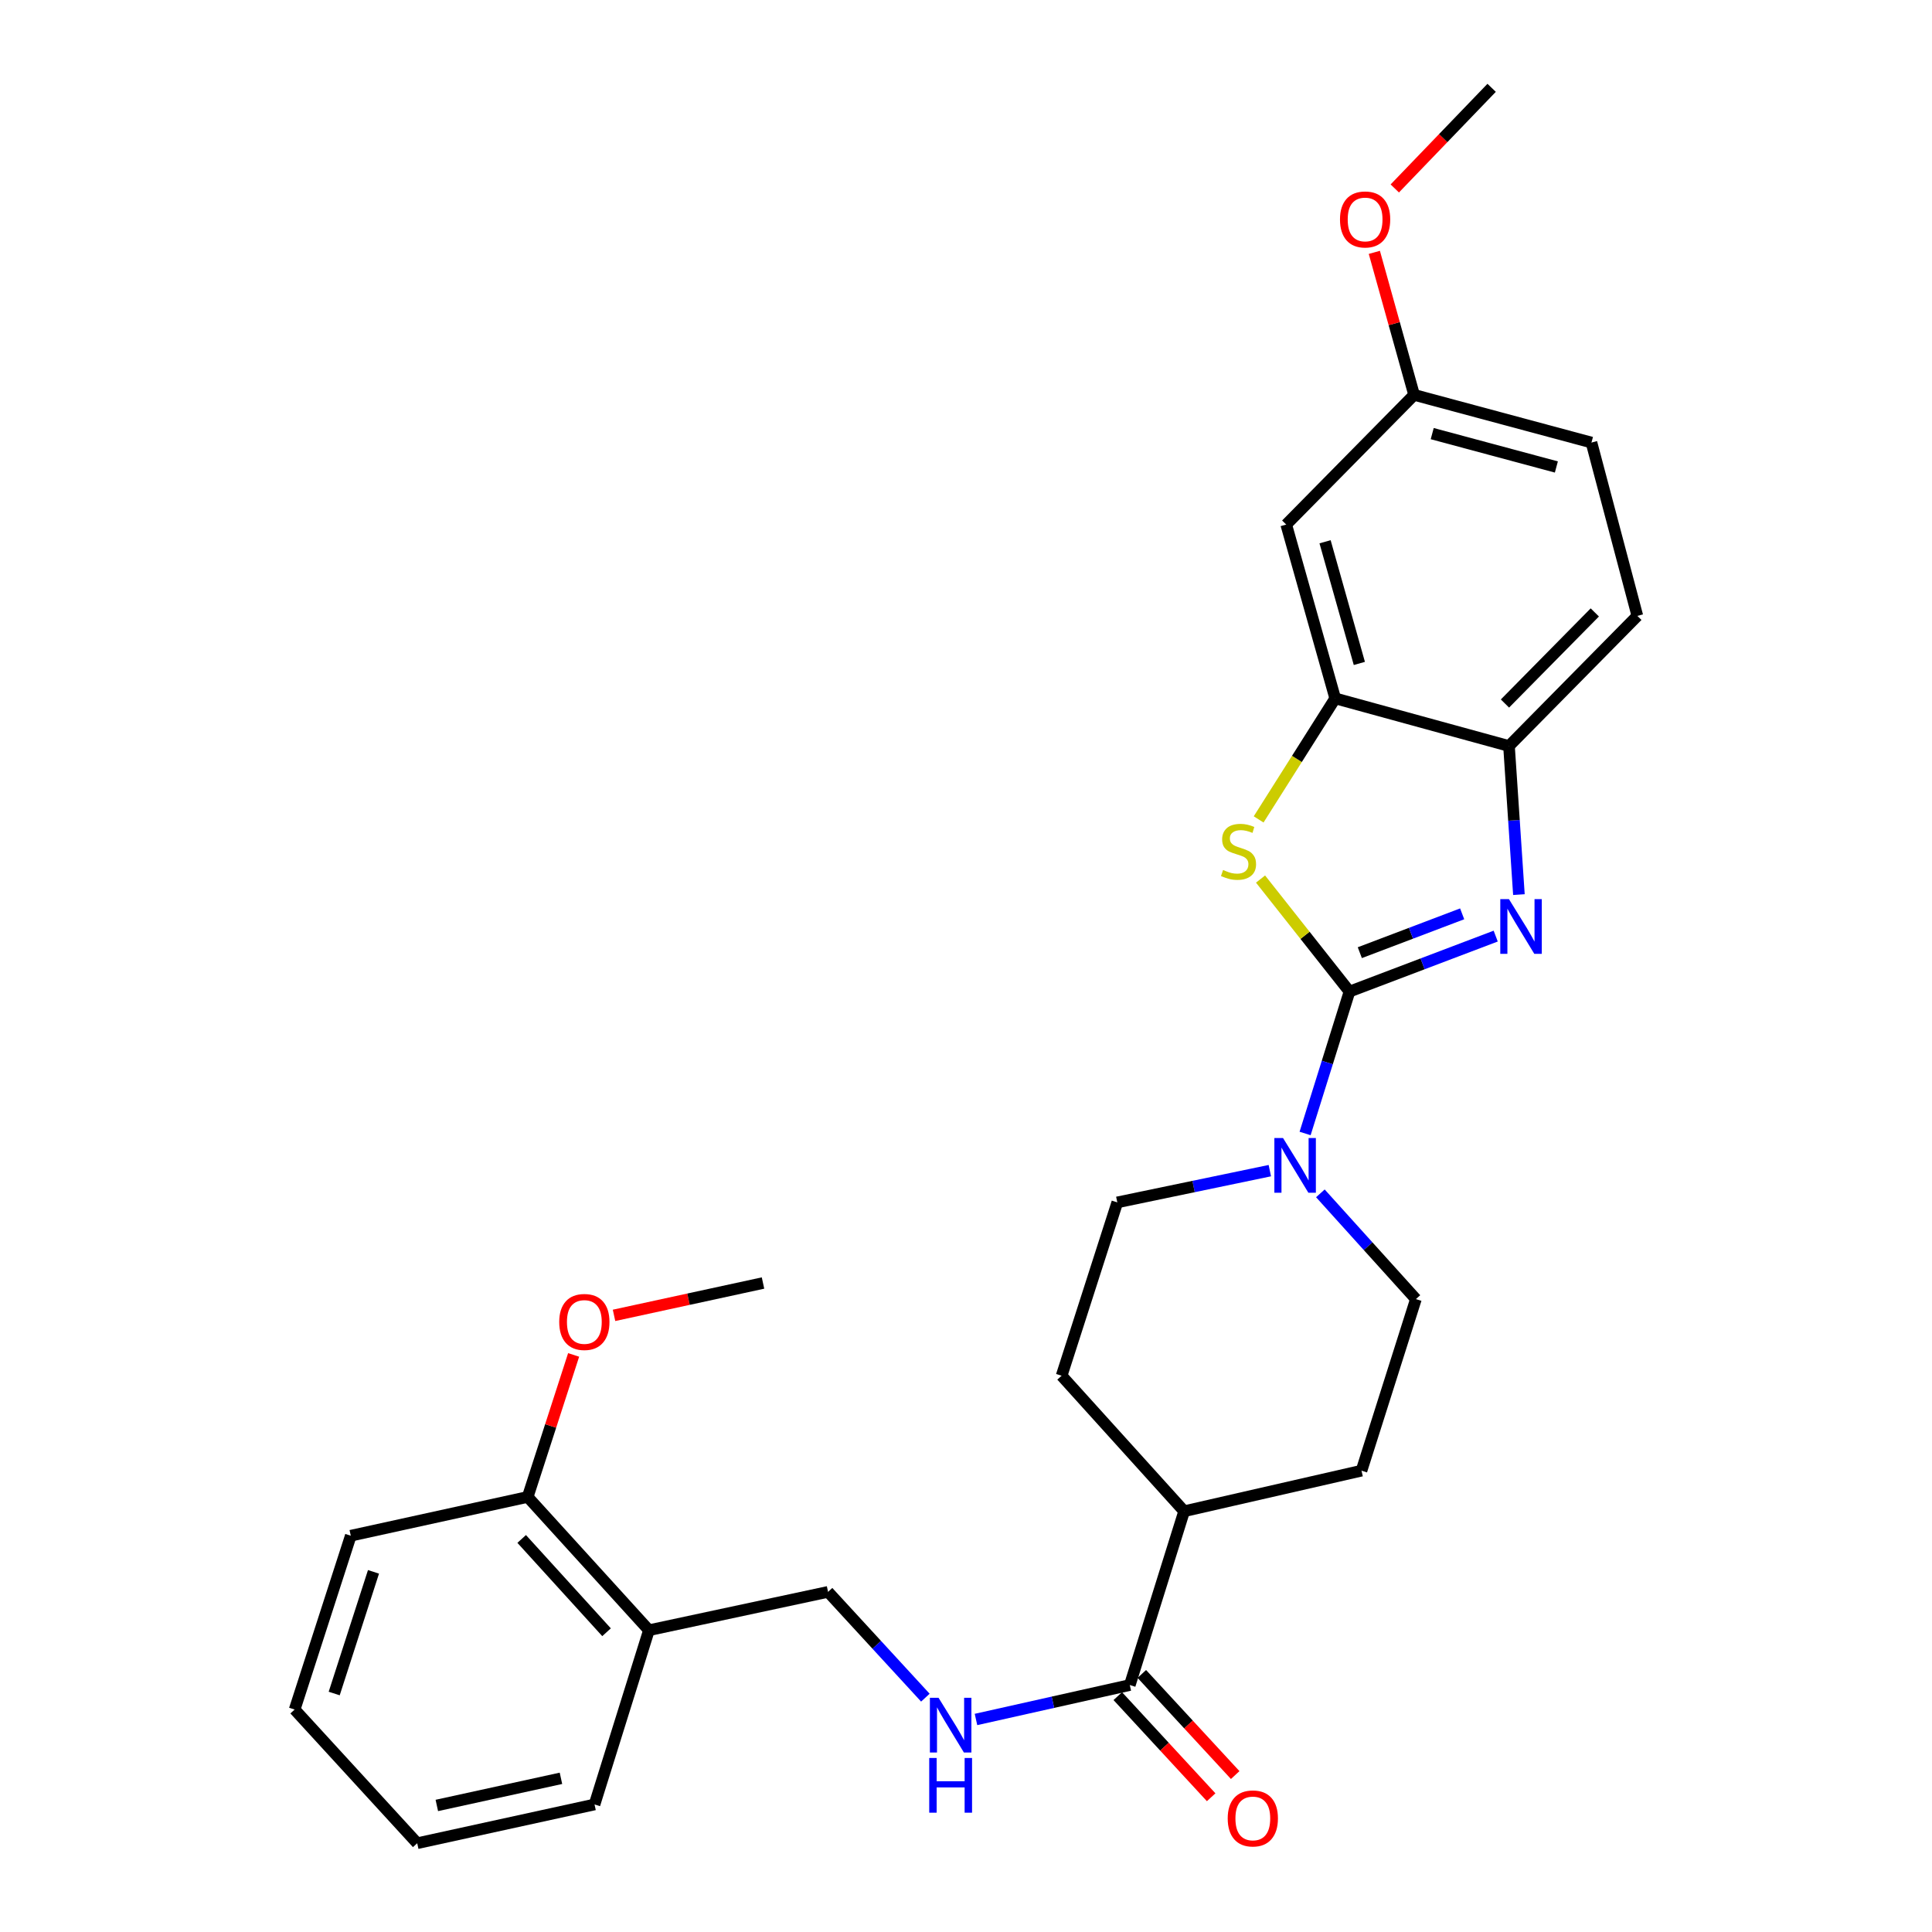 <?xml version='1.0' encoding='iso-8859-1'?>
<svg version='1.1' baseProfile='full'
              xmlns='http://www.w3.org/2000/svg'
                      xmlns:rdkit='http://www.rdkit.org/xml'
                      xmlns:xlink='http://www.w3.org/1999/xlink'
                  xml:space='preserve'
width='1000px' height='1000px' viewBox='0 0 1000 1000'>
<!-- END OF HEADER -->
<rect style='opacity:1.0;fill:#FFFFFF;stroke:none' width='1000' height='1000' x='0' y='0'> </rect>
<path class='bond-0' d='M 698.495,513.242 L 736.334,498.883' style='fill:none;fill-rule:evenodd;stroke:#000000;stroke-width:6px;stroke-linecap:butt;stroke-linejoin:miter;stroke-opacity:1' />
<path class='bond-0' d='M 736.334,498.883 L 774.173,484.523' style='fill:none;fill-rule:evenodd;stroke:#0000FF;stroke-width:6px;stroke-linecap:butt;stroke-linejoin:miter;stroke-opacity:1' />
<path class='bond-0' d='M 703.839,493.103 L 730.327,483.052' style='fill:none;fill-rule:evenodd;stroke:#000000;stroke-width:6px;stroke-linecap:butt;stroke-linejoin:miter;stroke-opacity:1' />
<path class='bond-0' d='M 730.327,483.052 L 756.814,473' style='fill:none;fill-rule:evenodd;stroke:#0000FF;stroke-width:6px;stroke-linecap:butt;stroke-linejoin:miter;stroke-opacity:1' />
<path class='bond-1' d='M 698.495,513.242 L 675.474,484.12' style='fill:none;fill-rule:evenodd;stroke:#000000;stroke-width:6px;stroke-linecap:butt;stroke-linejoin:miter;stroke-opacity:1' />
<path class='bond-1' d='M 675.474,484.12 L 652.452,454.998' style='fill:none;fill-rule:evenodd;stroke:#CCCC00;stroke-width:6px;stroke-linecap:butt;stroke-linejoin:miter;stroke-opacity:1' />
<path class='bond-2' d='M 698.495,513.242 L 687.006,549.963' style='fill:none;fill-rule:evenodd;stroke:#000000;stroke-width:6px;stroke-linecap:butt;stroke-linejoin:miter;stroke-opacity:1' />
<path class='bond-2' d='M 687.006,549.963 L 675.517,586.684' style='fill:none;fill-rule:evenodd;stroke:#0000FF;stroke-width:6px;stroke-linecap:butt;stroke-linejoin:miter;stroke-opacity:1' />
<path class='bond-4' d='M 786.186,463.046 L 783.618,424.591' style='fill:none;fill-rule:evenodd;stroke:#0000FF;stroke-width:6px;stroke-linecap:butt;stroke-linejoin:miter;stroke-opacity:1' />
<path class='bond-4' d='M 783.618,424.591 L 781.051,386.136' style='fill:none;fill-rule:evenodd;stroke:#000000;stroke-width:6px;stroke-linecap:butt;stroke-linejoin:miter;stroke-opacity:1' />
<path class='bond-3' d='M 651.47,424.123 L 671.286,392.801' style='fill:none;fill-rule:evenodd;stroke:#CCCC00;stroke-width:6px;stroke-linecap:butt;stroke-linejoin:miter;stroke-opacity:1' />
<path class='bond-3' d='M 671.286,392.801 L 691.102,361.48' style='fill:none;fill-rule:evenodd;stroke:#000000;stroke-width:6px;stroke-linecap:butt;stroke-linejoin:miter;stroke-opacity:1' />
<path class='bond-9' d='M 683.422,617.673 L 708.145,645.044' style='fill:none;fill-rule:evenodd;stroke:#0000FF;stroke-width:6px;stroke-linecap:butt;stroke-linejoin:miter;stroke-opacity:1' />
<path class='bond-9' d='M 708.145,645.044 L 732.868,672.416' style='fill:none;fill-rule:evenodd;stroke:#000000;stroke-width:6px;stroke-linecap:butt;stroke-linejoin:miter;stroke-opacity:1' />
<path class='bond-10' d='M 657.26,605.924 L 617.786,614.139' style='fill:none;fill-rule:evenodd;stroke:#0000FF;stroke-width:6px;stroke-linecap:butt;stroke-linejoin:miter;stroke-opacity:1' />
<path class='bond-10' d='M 617.786,614.139 L 578.313,622.353' style='fill:none;fill-rule:evenodd;stroke:#000000;stroke-width:6px;stroke-linecap:butt;stroke-linejoin:miter;stroke-opacity:1' />
<path class='bond-7' d='M 691.102,361.48 L 665.75,271.512' style='fill:none;fill-rule:evenodd;stroke:#000000;stroke-width:6px;stroke-linecap:butt;stroke-linejoin:miter;stroke-opacity:1' />
<path class='bond-7' d='M 703.597,343.392 L 685.85,280.415' style='fill:none;fill-rule:evenodd;stroke:#000000;stroke-width:6px;stroke-linecap:butt;stroke-linejoin:miter;stroke-opacity:1' />
<path class='bond-28' d='M 691.102,361.48 L 781.051,386.136' style='fill:none;fill-rule:evenodd;stroke:#000000;stroke-width:6px;stroke-linecap:butt;stroke-linejoin:miter;stroke-opacity:1' />
<path class='bond-15' d='M 781.051,386.136 L 847.492,318.782' style='fill:none;fill-rule:evenodd;stroke:#000000;stroke-width:6px;stroke-linecap:butt;stroke-linejoin:miter;stroke-opacity:1' />
<path class='bond-15' d='M 778.962,364.141 L 825.471,316.994' style='fill:none;fill-rule:evenodd;stroke:#000000;stroke-width:6px;stroke-linecap:butt;stroke-linejoin:miter;stroke-opacity:1' />
<path class='bond-5' d='M 584.785,872.172 L 612.911,782.214' style='fill:none;fill-rule:evenodd;stroke:#000000;stroke-width:6px;stroke-linecap:butt;stroke-linejoin:miter;stroke-opacity:1' />
<path class='bond-6' d='M 584.785,872.172 L 544.976,881.085' style='fill:none;fill-rule:evenodd;stroke:#000000;stroke-width:6px;stroke-linecap:butt;stroke-linejoin:miter;stroke-opacity:1' />
<path class='bond-6' d='M 544.976,881.085 L 505.167,889.997' style='fill:none;fill-rule:evenodd;stroke:#0000FF;stroke-width:6px;stroke-linecap:butt;stroke-linejoin:miter;stroke-opacity:1' />
<path class='bond-13' d='M 578.564,877.916 L 602.729,904.086' style='fill:none;fill-rule:evenodd;stroke:#000000;stroke-width:6px;stroke-linecap:butt;stroke-linejoin:miter;stroke-opacity:1' />
<path class='bond-13' d='M 602.729,904.086 L 626.893,930.257' style='fill:none;fill-rule:evenodd;stroke:#FF0000;stroke-width:6px;stroke-linecap:butt;stroke-linejoin:miter;stroke-opacity:1' />
<path class='bond-13' d='M 591.005,866.429 L 615.169,892.6' style='fill:none;fill-rule:evenodd;stroke:#000000;stroke-width:6px;stroke-linecap:butt;stroke-linejoin:miter;stroke-opacity:1' />
<path class='bond-13' d='M 615.169,892.6 L 639.334,918.77' style='fill:none;fill-rule:evenodd;stroke:#FF0000;stroke-width:6px;stroke-linecap:butt;stroke-linejoin:miter;stroke-opacity:1' />
<path class='bond-12' d='M 478.968,878.71 L 453.785,851.331' style='fill:none;fill-rule:evenodd;stroke:#0000FF;stroke-width:6px;stroke-linecap:butt;stroke-linejoin:miter;stroke-opacity:1' />
<path class='bond-12' d='M 453.785,851.331 L 428.601,823.953' style='fill:none;fill-rule:evenodd;stroke:#000000;stroke-width:6px;stroke-linecap:butt;stroke-linejoin:miter;stroke-opacity:1' />
<path class='bond-18' d='M 665.75,271.512 L 731.937,204.384' style='fill:none;fill-rule:evenodd;stroke:#000000;stroke-width:6px;stroke-linecap:butt;stroke-linejoin:miter;stroke-opacity:1' />
<path class='bond-8' d='M 335.887,843.801 L 428.601,823.953' style='fill:none;fill-rule:evenodd;stroke:#000000;stroke-width:6px;stroke-linecap:butt;stroke-linejoin:miter;stroke-opacity:1' />
<path class='bond-14' d='M 335.887,843.801 L 273.133,774.811' style='fill:none;fill-rule:evenodd;stroke:#000000;stroke-width:6px;stroke-linecap:butt;stroke-linejoin:miter;stroke-opacity:1' />
<path class='bond-14' d='M 313.948,844.846 L 270.02,796.553' style='fill:none;fill-rule:evenodd;stroke:#000000;stroke-width:6px;stroke-linecap:butt;stroke-linejoin:miter;stroke-opacity:1' />
<path class='bond-22' d='M 335.887,843.801 L 307.732,933.985' style='fill:none;fill-rule:evenodd;stroke:#000000;stroke-width:6px;stroke-linecap:butt;stroke-linejoin:miter;stroke-opacity:1' />
<path class='bond-16' d='M 732.868,672.416 L 704.713,761.218' style='fill:none;fill-rule:evenodd;stroke:#000000;stroke-width:6px;stroke-linecap:butt;stroke-linejoin:miter;stroke-opacity:1' />
<path class='bond-17' d='M 578.313,622.353 L 549.49,712.076' style='fill:none;fill-rule:evenodd;stroke:#000000;stroke-width:6px;stroke-linecap:butt;stroke-linejoin:miter;stroke-opacity:1' />
<path class='bond-11' d='M 612.911,782.214 L 549.49,712.076' style='fill:none;fill-rule:evenodd;stroke:#000000;stroke-width:6px;stroke-linecap:butt;stroke-linejoin:miter;stroke-opacity:1' />
<path class='bond-29' d='M 612.911,782.214 L 704.713,761.218' style='fill:none;fill-rule:evenodd;stroke:#000000;stroke-width:6px;stroke-linecap:butt;stroke-linejoin:miter;stroke-opacity:1' />
<path class='bond-20' d='M 273.133,774.811 L 285.022,738.059' style='fill:none;fill-rule:evenodd;stroke:#000000;stroke-width:6px;stroke-linecap:butt;stroke-linejoin:miter;stroke-opacity:1' />
<path class='bond-20' d='M 285.022,738.059 L 296.91,701.307' style='fill:none;fill-rule:evenodd;stroke:#FF0000;stroke-width:6px;stroke-linecap:butt;stroke-linejoin:miter;stroke-opacity:1' />
<path class='bond-23' d='M 273.133,774.811 L 181.566,794.885' style='fill:none;fill-rule:evenodd;stroke:#000000;stroke-width:6px;stroke-linecap:butt;stroke-linejoin:miter;stroke-opacity:1' />
<path class='bond-19' d='M 847.492,318.782 L 823.739,229.059' style='fill:none;fill-rule:evenodd;stroke:#000000;stroke-width:6px;stroke-linecap:butt;stroke-linejoin:miter;stroke-opacity:1' />
<path class='bond-21' d='M 731.937,204.384 L 721.645,167.504' style='fill:none;fill-rule:evenodd;stroke:#000000;stroke-width:6px;stroke-linecap:butt;stroke-linejoin:miter;stroke-opacity:1' />
<path class='bond-21' d='M 721.645,167.504 L 711.353,130.623' style='fill:none;fill-rule:evenodd;stroke:#FF0000;stroke-width:6px;stroke-linecap:butt;stroke-linejoin:miter;stroke-opacity:1' />
<path class='bond-30' d='M 731.937,204.384 L 823.739,229.059' style='fill:none;fill-rule:evenodd;stroke:#000000;stroke-width:6px;stroke-linecap:butt;stroke-linejoin:miter;stroke-opacity:1' />
<path class='bond-30' d='M 741.312,224.438 L 805.574,241.71' style='fill:none;fill-rule:evenodd;stroke:#000000;stroke-width:6px;stroke-linecap:butt;stroke-linejoin:miter;stroke-opacity:1' />
<path class='bond-24' d='M 317.82,680.83 L 356.377,672.461' style='fill:none;fill-rule:evenodd;stroke:#FF0000;stroke-width:6px;stroke-linecap:butt;stroke-linejoin:miter;stroke-opacity:1' />
<path class='bond-24' d='M 356.377,672.461 L 394.934,664.091' style='fill:none;fill-rule:evenodd;stroke:#000000;stroke-width:6px;stroke-linecap:butt;stroke-linejoin:miter;stroke-opacity:1' />
<path class='bond-25' d='M 721.937,97.543 L 747.002,71.499' style='fill:none;fill-rule:evenodd;stroke:#FF0000;stroke-width:6px;stroke-linecap:butt;stroke-linejoin:miter;stroke-opacity:1' />
<path class='bond-25' d='M 747.002,71.499 L 772.067,45.455' style='fill:none;fill-rule:evenodd;stroke:#000000;stroke-width:6px;stroke-linecap:butt;stroke-linejoin:miter;stroke-opacity:1' />
<path class='bond-26' d='M 307.732,933.985 L 215.949,954.05' style='fill:none;fill-rule:evenodd;stroke:#000000;stroke-width:6px;stroke-linecap:butt;stroke-linejoin:miter;stroke-opacity:1' />
<path class='bond-26' d='M 290.348,920.453 L 226.1,934.499' style='fill:none;fill-rule:evenodd;stroke:#000000;stroke-width:6px;stroke-linecap:butt;stroke-linejoin:miter;stroke-opacity:1' />
<path class='bond-31' d='M 181.566,794.885 L 152.508,884.853' style='fill:none;fill-rule:evenodd;stroke:#000000;stroke-width:6px;stroke-linecap:butt;stroke-linejoin:miter;stroke-opacity:1' />
<path class='bond-31' d='M 193.32,813.585 L 172.98,876.562' style='fill:none;fill-rule:evenodd;stroke:#000000;stroke-width:6px;stroke-linecap:butt;stroke-linejoin:miter;stroke-opacity:1' />
<path class='bond-27' d='M 215.949,954.05 L 152.508,884.853' style='fill:none;fill-rule:evenodd;stroke:#000000;stroke-width:6px;stroke-linecap:butt;stroke-linejoin:miter;stroke-opacity:1' />
<path  class='atom-1' d='M 781.027 465.386
L 790.307 480.386
Q 791.227 481.866, 792.707 484.546
Q 794.187 487.226, 794.267 487.386
L 794.267 465.386
L 798.027 465.386
L 798.027 493.706
L 794.147 493.706
L 784.187 477.306
Q 783.027 475.386, 781.787 473.186
Q 780.587 470.986, 780.227 470.306
L 780.227 493.706
L 776.547 493.706
L 776.547 465.386
L 781.027 465.386
' fill='#0000FF'/>
<path  class='atom-2' d='M 633.057 450.303
Q 633.377 450.423, 634.697 450.983
Q 636.017 451.543, 637.457 451.903
Q 638.937 452.223, 640.377 452.223
Q 643.057 452.223, 644.617 450.943
Q 646.177 449.623, 646.177 447.343
Q 646.177 445.783, 645.377 444.823
Q 644.617 443.863, 643.417 443.343
Q 642.217 442.823, 640.217 442.223
Q 637.697 441.463, 636.177 440.743
Q 634.697 440.023, 633.617 438.503
Q 632.577 436.983, 632.577 434.423
Q 632.577 430.863, 634.977 428.663
Q 637.417 426.463, 642.217 426.463
Q 645.497 426.463, 649.217 428.023
L 648.297 431.103
Q 644.897 429.703, 642.337 429.703
Q 639.577 429.703, 638.057 430.863
Q 636.537 431.983, 636.577 433.943
Q 636.577 435.463, 637.337 436.383
Q 638.137 437.303, 639.257 437.823
Q 640.417 438.343, 642.337 438.943
Q 644.897 439.743, 646.417 440.543
Q 647.937 441.343, 649.017 442.983
Q 650.137 444.583, 650.137 447.343
Q 650.137 451.263, 647.497 453.383
Q 644.897 455.463, 640.537 455.463
Q 638.017 455.463, 636.097 454.903
Q 634.217 454.383, 631.977 453.463
L 633.057 450.303
' fill='#CCCC00'/>
<path  class='atom-3' d='M 664.09 589.04
L 673.37 604.04
Q 674.29 605.52, 675.77 608.2
Q 677.25 610.88, 677.33 611.04
L 677.33 589.04
L 681.09 589.04
L 681.09 617.36
L 677.21 617.36
L 667.25 600.96
Q 666.09 599.04, 664.85 596.84
Q 663.65 594.64, 663.29 593.96
L 663.29 617.36
L 659.61 617.36
L 659.61 589.04
L 664.09 589.04
' fill='#0000FF'/>
<path  class='atom-7' d='M 485.791 878.774
L 495.071 893.774
Q 495.991 895.254, 497.471 897.934
Q 498.951 900.614, 499.031 900.774
L 499.031 878.774
L 502.791 878.774
L 502.791 907.094
L 498.911 907.094
L 488.951 890.694
Q 487.791 888.774, 486.551 886.574
Q 485.351 884.374, 484.991 883.694
L 484.991 907.094
L 481.311 907.094
L 481.311 878.774
L 485.791 878.774
' fill='#0000FF'/>
<path  class='atom-7' d='M 480.971 909.926
L 484.811 909.926
L 484.811 921.966
L 499.291 921.966
L 499.291 909.926
L 503.131 909.926
L 503.131 938.246
L 499.291 938.246
L 499.291 925.166
L 484.811 925.166
L 484.811 938.246
L 480.971 938.246
L 480.971 909.926
' fill='#0000FF'/>
<path  class='atom-14' d='M 635.46 941.215
Q 635.46 934.415, 638.82 930.615
Q 642.18 926.815, 648.46 926.815
Q 654.74 926.815, 658.1 930.615
Q 661.46 934.415, 661.46 941.215
Q 661.46 948.095, 658.06 952.015
Q 654.66 955.895, 648.46 955.895
Q 642.22 955.895, 638.82 952.015
Q 635.46 948.135, 635.46 941.215
M 648.46 952.695
Q 652.78 952.695, 655.1 949.815
Q 657.46 946.895, 657.46 941.215
Q 657.46 935.655, 655.1 932.855
Q 652.78 930.015, 648.46 930.015
Q 644.14 930.015, 641.78 932.815
Q 639.46 935.615, 639.46 941.215
Q 639.46 946.935, 641.78 949.815
Q 644.14 952.695, 648.46 952.695
' fill='#FF0000'/>
<path  class='atom-21' d='M 289.455 684.246
Q 289.455 677.446, 292.815 673.646
Q 296.175 669.846, 302.455 669.846
Q 308.735 669.846, 312.095 673.646
Q 315.455 677.446, 315.455 684.246
Q 315.455 691.126, 312.055 695.046
Q 308.655 698.926, 302.455 698.926
Q 296.215 698.926, 292.815 695.046
Q 289.455 691.166, 289.455 684.246
M 302.455 695.726
Q 306.775 695.726, 309.095 692.846
Q 311.455 689.926, 311.455 684.246
Q 311.455 678.686, 309.095 675.886
Q 306.775 673.046, 302.455 673.046
Q 298.135 673.046, 295.775 675.846
Q 293.455 678.646, 293.455 684.246
Q 293.455 689.966, 295.775 692.846
Q 298.135 695.726, 302.455 695.726
' fill='#FF0000'/>
<path  class='atom-22' d='M 693.576 113.584
Q 693.576 106.784, 696.936 102.984
Q 700.296 99.184, 706.576 99.184
Q 712.856 99.184, 716.216 102.984
Q 719.576 106.784, 719.576 113.584
Q 719.576 120.464, 716.176 124.384
Q 712.776 128.264, 706.576 128.264
Q 700.336 128.264, 696.936 124.384
Q 693.576 120.504, 693.576 113.584
M 706.576 125.064
Q 710.896 125.064, 713.216 122.184
Q 715.576 119.264, 715.576 113.584
Q 715.576 108.024, 713.216 105.224
Q 710.896 102.384, 706.576 102.384
Q 702.256 102.384, 699.896 105.184
Q 697.576 107.984, 697.576 113.584
Q 697.576 119.304, 699.896 122.184
Q 702.256 125.064, 706.576 125.064
' fill='#FF0000'/>
</svg>
